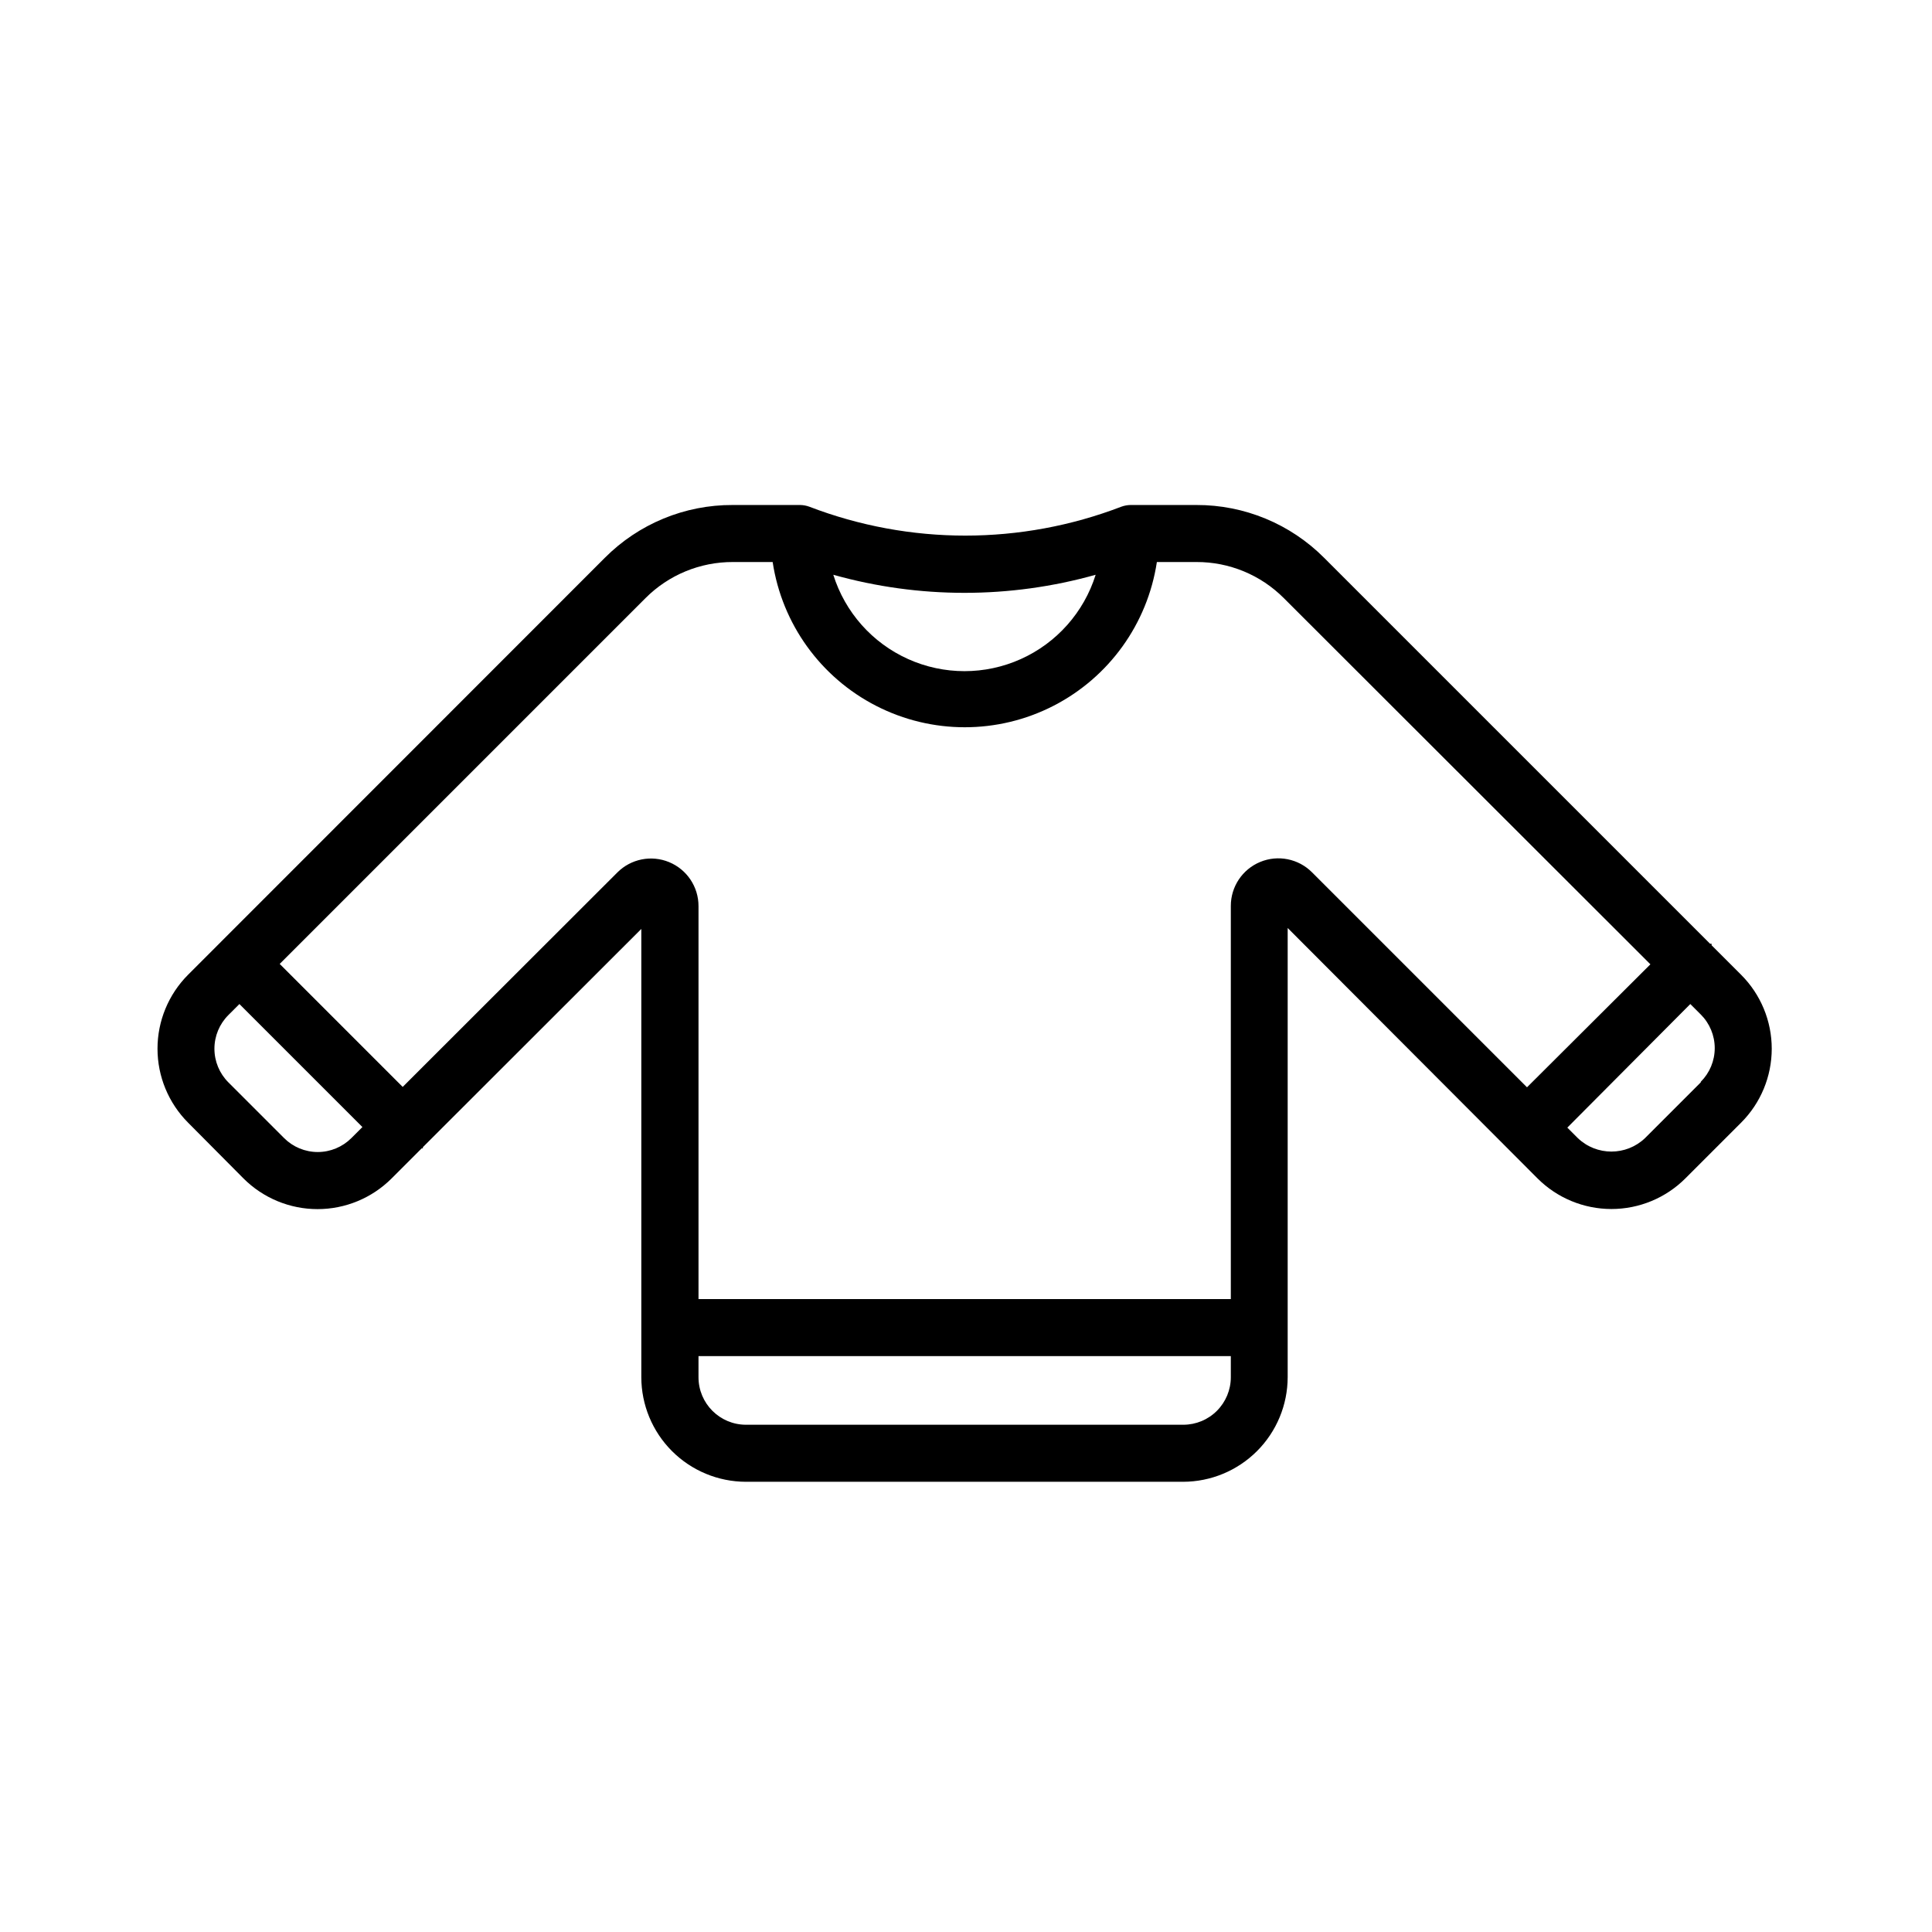<?xml version="1.0" encoding="UTF-8"?>
<!-- Uploaded to: ICON Repo, www.iconrepo.com, Generator: ICON Repo Mixer Tools -->
<svg fill="#000000" width="800px" height="800px" version="1.1" viewBox="144 144 512 512" xmlns="http://www.w3.org/2000/svg">
 <path d="m597.59 394.51v-0.402h-0.402l-102.27-102.27c-8.965-9.004-21.156-14.047-33.859-14.008h-17.43c-0.844 0.012-1.68 0.164-2.469 0.453-26.613 10.211-56.062 10.211-82.676 0-0.773-0.285-1.594-0.438-2.418-0.453h-17.887c-12.719-0.055-24.93 4.992-33.906 14.008l-110.43 110.48c-5.188 5.203-8.102 12.25-8.102 19.598 0 7.348 2.914 14.395 8.102 19.598l14.711 14.812c5.203 5.188 12.25 8.102 19.598 8.102 7.348 0 14.395-2.914 19.598-8.102l8.012-8.012h0.301v-0.301l57.891-57.836v118.8c0.012 7.344 2.938 14.387 8.129 19.578 5.195 5.195 12.234 8.117 19.578 8.133h115.88c7.344-0.016 14.383-2.938 19.578-8.133 5.191-5.191 8.117-12.234 8.129-19.578v-119.05l66.203 66.352c5.195 5.199 12.246 8.121 19.598 8.121 7.352 0 14.398-2.922 19.598-8.121l14.762-14.762c5.199-5.195 8.121-12.246 8.121-19.598 0-7.352-2.922-14.402-8.121-19.598zm-163.23-98.191c-3.113 9.938-10.328 18.07-19.828 22.34-9.5 4.273-20.371 4.273-29.871 0-9.5-4.269-16.719-12.402-19.828-22.34 22.734 6.387 46.793 6.387 69.527 0zm-197.24 149.28c-2.363 2.367-5.57 3.699-8.918 3.699-3.348 0-6.555-1.332-8.918-3.699l-14.762-14.762c-2.367-2.363-3.699-5.57-3.699-8.918 0-3.348 1.332-6.555 3.699-8.918l2.922-2.922 32.598 32.598zm233.06 63.379c0 3.34-1.328 6.543-3.691 8.906-2.359 2.363-5.562 3.688-8.906 3.688h-115.88c-6.957 0-12.594-5.637-12.594-12.594v-5.594h141.07zm78.492-76.832-56.98-56.98c-3.602-3.609-9.027-4.691-13.738-2.738-4.715 1.953-7.781 6.555-7.773 11.656v104.19h-141.07v-104.14c0.008-5.102-3.059-9.703-7.773-11.656-4.711-1.957-10.137-0.875-13.738 2.738l-56.883 56.828-32.594-32.594 96.93-96.934c6.137-6.16 14.484-9.605 23.176-9.574h10.531c2.477 16.383 12.684 30.566 27.43 38.121 14.742 7.555 32.219 7.555 46.961 0 14.742-7.555 24.949-21.738 27.43-38.121h10.48-0.004c8.695-0.031 17.039 3.414 23.176 9.574l97.137 97.035zm46.047-1.309-14.762 14.762h0.004c-4.988 4.773-12.848 4.773-17.836 0l-2.769-2.769 32.594-32.75 2.769 2.769h0.004c2.367 2.363 3.699 5.574 3.699 8.918 0 3.348-1.332 6.555-3.699 8.918z"/>
</svg>